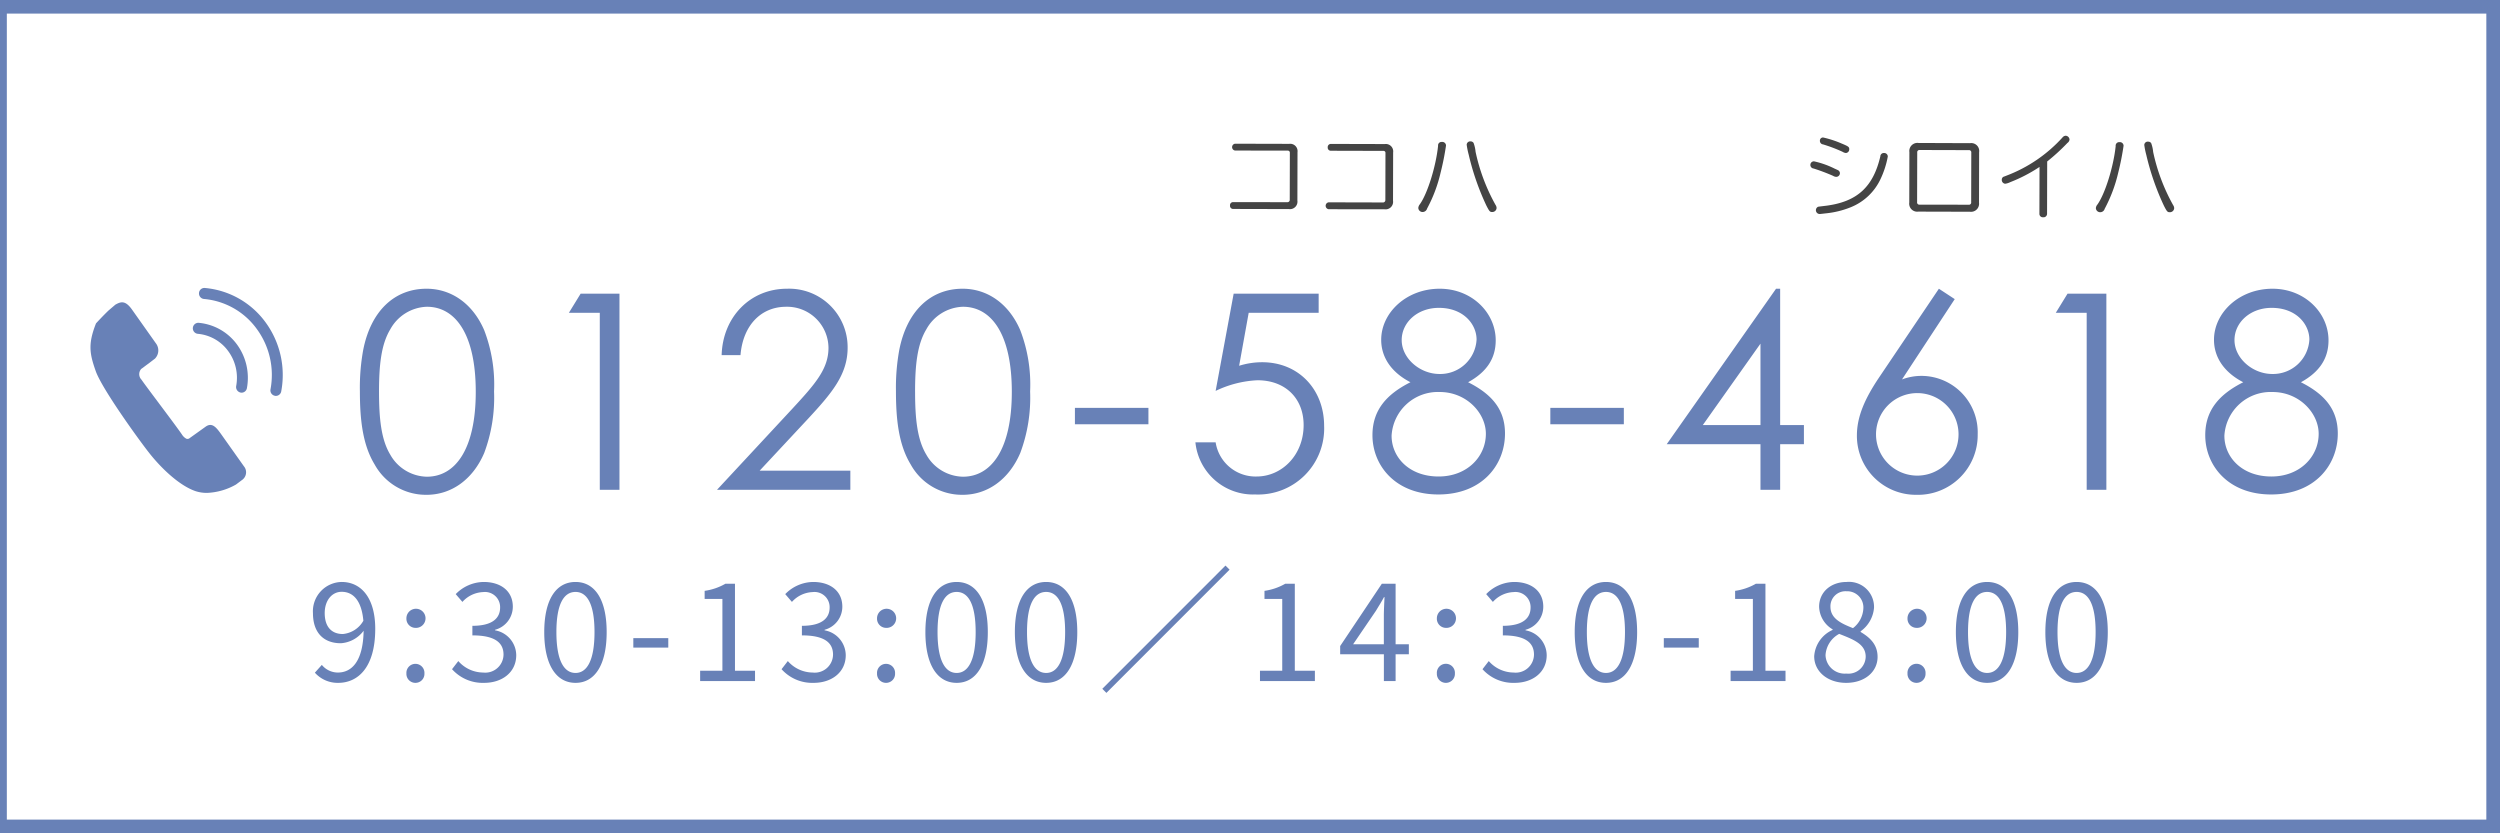 <svg id="fix_tel02.svg" xmlns="http://www.w3.org/2000/svg" width="366" height="122" viewBox="0 0 366 122">
  <rect x="0" y="0" width="366" height="122" fill="#333333" stroke="none"/>
  <defs>
    <style>
      .cls-1, .cls-4 {
        fill: #fff;
      }

      .cls-1 {
        stroke: #6881b7;
        stroke-width: 2px;
      }

      .cls-1, .cls-2, .cls-3, .cls-4 {
        fill-rule: evenodd;
      }

      .cls-2 {
        fill: #6881b7;
      }

      .cls-3 {
        fill: #444;
      }

      .cls-4 {
        fill-opacity: 0;
      }
    </style>
  </defs>
  <path id="bg" class="cls-1" d="M363,1466.02H728v120H363v-120Z" transform="translate(-363 -1465.03)"/>
  <g id="txt">
    <path id="_9:30-13:00_14:30-18:00" data-name="9:30-13:00／14:30-18:00" class="cls-2" d="M410.537,1554.79c0-1.88,1.08-3.12,2.48-3.12,1.819,0,2.939,1.48,3.179,4.24a3.86,3.86,0,0,1-3,1.94C411.417,1557.85,410.537,1556.65,410.537,1554.79Zm1.98,10.21c2.839,0,5.418-2.2,5.418-7.91,0-4.58-2.1-6.86-4.918-6.86a4.291,4.291,0,0,0-4.2,4.56c0,2.91,1.6,4.41,4.079,4.41a4.527,4.527,0,0,0,3.339-1.83c-0.08,4.55-1.78,6.12-3.779,6.12a3.029,3.029,0,0,1-2.34-1.12l-1.019,1.14A4.461,4.461,0,0,0,412.517,1565Zm11.3-8.05a1.4,1.4,0,1,0-1.319-1.38A1.333,1.333,0,0,0,423.817,1556.95Zm0,8.05a1.315,1.315,0,0,0,1.32-1.38,1.322,1.322,0,1,0-2.639,0A1.314,1.314,0,0,0,423.817,1565Zm10.06,0c2.6,0,4.7-1.51,4.7-4.06a3.732,3.732,0,0,0-3.1-3.63v-0.08a3.506,3.506,0,0,0,2.6-3.38c0-2.32-1.8-3.62-4.259-3.62a5.8,5.8,0,0,0-4.1,1.78l0.979,1.14a4.3,4.3,0,0,1,3.04-1.44,2.217,2.217,0,0,1,2.479,2.26c0,1.5-1.04,2.68-4.059,2.68v1.4c3.379,0,4.559,1.12,4.559,2.82a2.675,2.675,0,0,1-2.979,2.62,4.881,4.881,0,0,1-3.64-1.68l-0.919,1.19A6.032,6.032,0,0,0,433.877,1565Zm13.38,0c2.839,0,4.558-2.65,4.558-7.43,0-4.76-1.719-7.34-4.558-7.34s-4.579,2.56-4.579,7.34S444.417,1565,447.257,1565Zm0-1.45c-1.68,0-2.8-1.8-2.8-5.98s1.12-5.88,2.8-5.88c1.659,0,2.779,1.7,2.779,5.88S448.916,1563.55,447.257,1563.55Zm8.461-3.71h5.118v-1.39h-5.118v1.39Zm9.779,4.9h8.038v-1.51H470.6v-12.74h-1.4a8.445,8.445,0,0,1-3.04,1.04v1.18h2.6v10.52H465.5v1.51Zm16.62,0.26c2.6,0,4.7-1.51,4.7-4.06a3.732,3.732,0,0,0-3.1-3.63v-0.08a3.5,3.5,0,0,0,2.6-3.38c0-2.32-1.8-3.62-4.258-3.62a5.8,5.8,0,0,0-4.1,1.78l0.979,1.14a4.3,4.3,0,0,1,3.04-1.44,2.217,2.217,0,0,1,2.479,2.26c0,1.5-1.04,2.68-4.059,2.68v1.4c3.379,0,4.559,1.12,4.559,2.82a2.675,2.675,0,0,1-2.979,2.62,4.881,4.881,0,0,1-3.64-1.68l-0.919,1.19A6.034,6.034,0,0,0,482.117,1565Zm10.6-8.05a1.4,1.4,0,1,0-1.319-1.38A1.333,1.333,0,0,0,492.717,1556.95Zm0,8.05a1.315,1.315,0,0,0,1.32-1.38,1.322,1.322,0,1,0-2.639,0A1.315,1.315,0,0,0,492.717,1565Zm10.339,0c2.84,0,4.559-2.65,4.559-7.43,0-4.76-1.719-7.34-4.559-7.34s-4.578,2.56-4.578,7.34S500.217,1565,503.056,1565Zm0-1.45c-1.679,0-2.8-1.8-2.8-5.98s1.12-5.88,2.8-5.88c1.66,0,2.78,1.7,2.78,5.88S504.716,1563.55,503.056,1563.55Zm13.1,1.45c2.839,0,4.558-2.65,4.558-7.43,0-4.76-1.719-7.34-4.558-7.34s-4.579,2.56-4.579,7.34S513.317,1565,516.157,1565Zm0-1.45c-1.68,0-2.8-1.8-2.8-5.98s1.12-5.88,2.8-5.88c1.659,0,2.779,1.7,2.779,5.88S517.816,1563.55,516.157,1563.55Zm26.856-15.12-0.6-.6-18.035,18.04,0.6,0.6Zm4.445,16.31H555.5v-1.51h-2.94v-12.74h-1.4a8.445,8.445,0,0,1-3.04,1.04v1.18h2.6v10.52h-3.259v1.51Zm13.639-5.39,3.34-4.9c0.419-.7.819-1.32,1.179-2h0.08c-0.04.76-.1,1.98-0.1,2.72v4.18h-4.5Zm4.5,5.39h1.72v-3.93h1.939v-1.46h-1.939v-8.86H565.3l-6.1,9.12v1.2h6.4v3.93Zm9.081-7.79a1.4,1.4,0,1,0-1.32-1.38A1.333,1.333,0,0,0,574.677,1556.95Zm0,8.05a1.315,1.315,0,0,0,1.32-1.38,1.323,1.323,0,1,0-2.64,0A1.315,1.315,0,0,0,574.677,1565Zm10.059,0c2.6,0,4.7-1.51,4.7-4.06a3.731,3.731,0,0,0-3.1-3.63v-0.08a3.5,3.5,0,0,0,2.6-3.38c0-2.32-1.8-3.62-4.258-3.62a5.8,5.8,0,0,0-4.1,1.78l0.979,1.14a4.3,4.3,0,0,1,3.04-1.44,2.217,2.217,0,0,1,2.479,2.26c0,1.5-1.04,2.68-4.059,2.68v1.4c3.379,0,4.559,1.12,4.559,2.82a2.675,2.675,0,0,1-2.979,2.62,4.881,4.881,0,0,1-3.64-1.68l-0.919,1.19A6.033,6.033,0,0,0,584.736,1565Zm13.38,0c2.84,0,4.559-2.65,4.559-7.43,0-4.76-1.719-7.34-4.559-7.34s-4.578,2.56-4.578,7.34S595.277,1565,598.116,1565Zm0-1.45c-1.679,0-2.8-1.8-2.8-5.98s1.12-5.88,2.8-5.88c1.66,0,2.78,1.7,2.78,5.88S599.776,1563.55,598.116,1563.55Zm8.462-3.71H611.7v-1.39h-5.118v1.39Zm9.779,4.9H624.4v-1.51h-2.939v-12.74h-1.4a8.445,8.445,0,0,1-3.04,1.04v1.18h2.6v10.52h-3.26v1.51Zm16.92,0.26c2.759,0,4.6-1.65,4.6-3.8,0-1.89-1.22-2.89-2.48-3.65v-0.1a4.7,4.7,0,0,0,1.96-3.44,3.669,3.669,0,0,0-4.019-3.78c-2.28,0-4.019,1.46-4.019,3.63a3.986,3.986,0,0,0,1.979,3.31v0.08a4.55,4.55,0,0,0-2.7,3.86C628.6,1563.36,630.577,1565,633.277,1565Zm1-8.01c-1.719-.68-3.3-1.4-3.3-3.13a2.2,2.2,0,0,1,2.34-2.27,2.371,2.371,0,0,1,2.479,2.52A3.881,3.881,0,0,1,634.276,1556.99Zm-0.959,6.65a2.805,2.805,0,0,1-3.06-2.7,3.787,3.787,0,0,1,2-3.11c2.079,0.82,3.879,1.48,3.879,3.34A2.532,2.532,0,0,1,633.317,1563.64Zm10.26-6.69a1.4,1.4,0,1,0-1.32-1.38A1.333,1.333,0,0,0,643.577,1556.95Zm0,8.05a1.315,1.315,0,0,0,1.32-1.38,1.323,1.323,0,1,0-2.64,0A1.315,1.315,0,0,0,643.577,1565Zm10.34,0c2.839,0,4.558-2.65,4.558-7.43,0-4.76-1.719-7.34-4.558-7.34s-4.579,2.56-4.579,7.34S651.077,1565,653.917,1565Zm0-1.45c-1.68,0-2.8-1.8-2.8-5.98s1.12-5.88,2.8-5.88c1.659,0,2.779,1.7,2.779,5.88S655.576,1563.55,653.917,1563.55Zm13.1,1.45c2.84,0,4.56-2.65,4.56-7.43,0-4.76-1.72-7.34-4.56-7.34s-4.578,2.56-4.578,7.34S664.177,1565,667.016,1565Zm0-1.45c-1.679,0-2.8-1.8-2.8-5.98s1.12-5.88,2.8-5.88c1.66,0,2.78,1.7,2.78,5.88S668.676,1563.55,667.016,1563.55Z" transform="translate(-363 -1465.03)"/>
    <path id="_0120-58-4618" data-name="0120-58-4618" class="cls-2" d="M415.688,1522.34c0,4.4.48,7.93,2.16,10.69a8.581,8.581,0,0,0,7.6,4.44c3.6,0,6.762-2.2,8.442-6.13a23.123,23.123,0,0,0,1.44-9,22.2,22.2,0,0,0-1.44-8.96c-1.68-3.92-4.841-6.08-8.442-6.08-4.681,0-8.162,3.24-9.282,9A30.764,30.764,0,0,0,415.688,1522.34Zm2.8,0.05c0-3.93.32-6.93,1.64-9.13a6.349,6.349,0,0,1,5.361-3.32c4.2,0,7.162,4.04,7.162,12.45,0,8.43-3,12.43-7.162,12.43a6.29,6.29,0,0,1-5.361-3.24C418.809,1529.39,418.489,1526.34,418.489,1522.39Zm32.321-11.57v25.92h2.881v-28.72h-5.682l-1.72,2.8h4.521Zm17.158,25.92h19.524v-2.8H474.209l7.162-7.68c3.4-3.68,5.721-6.4,5.721-10.32a8.564,8.564,0,0,0-8.882-8.64c-5.361,0-9.4,4.12-9.562,9.72h2.761c0.36-4.4,3.041-7.08,6.681-7.08a6.064,6.064,0,0,1,6.2,6c0,3.12-1.961,5.32-5.322,8.96Zm26.2-14.4c0,4.4.48,7.93,2.161,10.69a8.579,8.579,0,0,0,7.6,4.44c3.6,0,6.762-2.2,8.442-6.13a23.123,23.123,0,0,0,1.44-9,22.2,22.2,0,0,0-1.44-8.96c-1.68-3.92-4.841-6.08-8.442-6.08-4.681,0-8.161,3.24-9.282,9A30.764,30.764,0,0,0,494.168,1522.34Zm2.8,0.05c0-3.93.32-6.93,1.64-9.13a6.349,6.349,0,0,1,5.361-3.32c4.2,0,7.162,4.04,7.162,12.45,0,8.43-3,12.43-7.162,12.43a6.29,6.29,0,0,1-5.361-3.24C497.289,1529.39,496.969,1526.34,496.969,1522.39Zm23.4,4.75H531.13v-2.4H520.368v2.4Zm23.241-19.12-2.64,14.24a15.727,15.727,0,0,1,6.121-1.56c4.121,0,6.762,2.68,6.762,6.56,0,4.41-3.2,7.53-6.882,7.53a5.913,5.913,0,0,1-6-5h-2.961a8.488,8.488,0,0,0,8.762,7.63,9.67,9.67,0,0,0,10.082-10.04c0-5.28-3.681-9.32-9.082-9.32a11.282,11.282,0,0,0-3.361.52l1.4-7.76h10.242v-2.8H543.609Zm21.6,6.76c0,2.48,1.4,4.72,4.281,6.21-3.48,1.75-5.561,4.07-5.561,7.75,0,4.44,3.361,8.68,9.642,8.68,6.442,0,9.762-4.36,9.762-8.92,0-3.52-1.92-5.76-5.4-7.51,2.721-1.49,4.041-3.49,4.041-6.13,0-4.04-3.481-7.56-8.2-7.56C568.889,1507.3,565.208,1510.82,565.208,1514.78Zm8.442-4.68c3.641,0,5.521,2.44,5.521,4.64a5.324,5.324,0,0,1-5.441,5.04c-2.84,0-5.521-2.28-5.521-4.96C568.209,1512.22,570.529,1510.1,573.65,1510.1Zm0.12,12.32c3.921,0,6.762,3.08,6.762,6.12,0,3.32-2.721,6.25-6.922,6.25-4.281,0-6.881-2.8-6.881-5.97A6.788,6.788,0,0,1,573.77,1522.42Zm16.2,4.72H600.73v-2.4H589.968v2.4Zm17.04,2.92h13.723v6.68h2.881v-6.68h3.48v-2.8h-3.48V1507.3h-0.6Zm5.281-2.8,8.442-11.92v11.92h-8.442Zm25.8-6.96c-2.04,3.04-3.241,5.69-3.241,8.48a8.63,8.63,0,0,0,8.722,8.69,8.743,8.743,0,0,0,8.962-8.85,8.261,8.261,0,0,0-8.162-8.56,8.111,8.111,0,0,0-2.92.52l7.721-11.76-2.32-1.52Zm5.6,2.28a6.04,6.04,0,1,1-6.041,6.04A6.035,6.035,0,0,1,643.69,1522.58Zm24.8-11.76v25.92h2.881v-28.72h-5.682l-1.72,2.8h4.521Zm18.638,3.96c0,2.48,1.4,4.72,4.281,6.21-3.48,1.75-5.561,4.07-5.561,7.75,0,4.44,3.361,8.68,9.642,8.68,6.442,0,9.762-4.36,9.762-8.92,0-3.52-1.92-5.76-5.4-7.51,2.721-1.49,4.041-3.49,4.041-6.13,0-4.04-3.481-7.56-8.2-7.56C690.809,1507.3,687.128,1510.82,687.128,1514.78Zm8.442-4.68c3.641,0,5.521,2.44,5.521,4.64a5.324,5.324,0,0,1-5.441,5.04c-2.84,0-5.521-2.28-5.521-4.96C690.129,1512.22,692.45,1510.1,695.57,1510.1Zm0.12,12.32c3.921,0,6.762,3.08,6.762,6.12,0,3.32-2.721,6.25-6.922,6.25-4.281,0-6.881-2.8-6.881-5.97A6.788,6.788,0,0,1,695.69,1522.42Z" transform="translate(-363 -1465.03)"/>
    <g id="txt-2" data-name="txt">
      <path id="ココハ" class="cls-3" d="M543.813,1486.07a0.505,0.505,0,0,0,0,1l7.7,0.01a0.3,0.3,0,0,1,.321.33l-0.016,6.85a0.34,0.34,0,0,1-.393.37l-7.914-.01a0.446,0.446,0,0,0-.436.5,0.454,0.454,0,0,0,.433.5l8.181,0.02a1.1,1.1,0,0,0,1.249-1.25l0.017-7.08a1.08,1.08,0,0,0-1.216-1.22Zm14,0.03a0.464,0.464,0,0,0-.435.51,0.45,0.45,0,0,0,.433.49l7.7,0.02a0.286,0.286,0,0,1,.321.32l-0.016,6.85a0.347,0.347,0,0,1-.393.38l-7.914-.02a0.511,0.511,0,0,0,0,1.01l8.18,0.01a1.1,1.1,0,0,0,1.249-1.25l0.017-7.07a1.083,1.083,0,0,0-1.216-1.23Zm16.27-.29a0.505,0.505,0,0,0-.548.57c-0.315,3.04-1.571,7.06-2.695,8.59a0.934,0.934,0,0,0-.2.51,0.627,0.627,0,0,0,.628.59,0.694,0.694,0,0,0,.66-0.51,21.2,21.2,0,0,0,1.987-5.3,38.778,38.778,0,0,0,.78-3.92A0.539,0.539,0,0,0,574.083,1485.81Zm4.217-.08a0.51,0.51,0,0,0-.576.5,11.238,11.238,0,0,0,.291,1.43,37.2,37.2,0,0,0,2.588,7.46c0.432,0.84.516,0.95,0.852,0.95a0.629,0.629,0,0,0,.646-0.59,0.829,0.829,0,0,0-.154-0.45,27.8,27.8,0,0,1-2.923-7.78,5.01,5.01,0,0,0-.291-1.29A0.5,0.5,0,0,0,578.3,1485.73Z" transform="translate(-363 -1465.03)"/>
      <path id="シロイハ" class="cls-3" d="M629.912,1485.16a0.451,0.451,0,0,0-.478.49,0.513,0.513,0,0,0,.461.52,21.794,21.794,0,0,1,2.869,1.09,1.043,1.043,0,0,0,.49.17,0.539,0.539,0,0,0,.478-0.56c0-.33-0.139-0.42-1.119-0.83A15.108,15.108,0,0,0,629.912,1485.16Zm-1.339,3.49a0.514,0.514,0,0,0-.534.53,0.52,0.52,0,0,0,.475.52,28.138,28.138,0,0,1,2.841,1.07,0.921,0.921,0,0,0,.49.15,0.541,0.541,0,0,0,.52-0.54,0.517,0.517,0,0,0-.237-0.41c-0.07-.04-0.07-0.04-0.532-0.25A12.841,12.841,0,0,0,628.573,1488.65Zm10.242-1.22a0.5,0.5,0,0,0-.533.49c-1.047,4.48-3.392,6.62-7.862,7.22-1.148.14-1.148,0.14-1.247,0.16a0.555,0.555,0,0,0,.236,1.06c0.1,0,.574-0.06.939-0.1a13.138,13.138,0,0,0,3.574-.88,8.171,8.171,0,0,0,4.366-4.09,13.179,13.179,0,0,0,1.086-3.35A0.522,0.522,0,0,0,638.815,1487.43Zm5.053-1.47a1.187,1.187,0,0,0-1.334,1.34l-0.017,7.38a1.172,1.172,0,0,0,1.327,1.33l7.55,0.02a1.183,1.183,0,0,0,1.334-1.33l0.017-7.38a1.163,1.163,0,0,0-1.327-1.33Zm-0.186,1.4a0.331,0.331,0,0,1,.38-0.37l7.157,0.02a0.329,0.329,0,0,1,.378.37l-0.017,7.25a0.323,0.323,0,0,1-.379.37l-7.158-.01a0.327,0.327,0,0,1-.378-0.38Zm19.026,1.31a29.743,29.743,0,0,0,2.962-2.71,0.711,0.711,0,0,0,.31-0.5,0.6,0.6,0,0,0-.56-0.56,0.663,0.663,0,0,0-.476.26,21.187,21.187,0,0,1-8.236,5.6c-0.323.13-.365,0.14-0.421,0.16a0.485,0.485,0,0,0-.225.41,0.556,0.556,0,0,0,.489.6,2.335,2.335,0,0,0,.743-0.23,22.467,22.467,0,0,0,4.292-2.23l-0.017,6.88a0.5,0.5,0,0,0,.546.49,0.515,0.515,0,0,0,.575-0.49Zm10.575-2.83a0.513,0.513,0,0,0-.548.58c-0.315,3.03-1.571,7.05-2.7,8.59a0.868,0.868,0,0,0-.2.5,0.629,0.629,0,0,0,.629.59,0.683,0.683,0,0,0,.66-0.5,21.512,21.512,0,0,0,1.987-5.3,39.39,39.39,0,0,0,.78-3.93A0.539,0.539,0,0,0,673.283,1485.84Zm4.216-.07a0.5,0.5,0,0,0-.575.5,11.4,11.4,0,0,0,.291,1.43,37.421,37.421,0,0,0,2.588,7.46c0.432,0.84.516,0.94,0.852,0.94a0.629,0.629,0,0,0,.646-0.59,0.835,0.835,0,0,0-.153-0.45,27.8,27.8,0,0,1-2.924-7.78,5.01,5.01,0,0,0-.291-1.29A0.5,0.5,0,0,0,677.5,1485.77Z" transform="translate(-363 -1465.03)"/>
    </g>
    <g id="icn_tel02.svg">
      <path id="長方形_1565" data-name="長方形 1565" class="cls-4" d="M375.42,1507.11h30v30h-30v-30Z" transform="translate(-363 -1465.03)"/>
      <path id="シェイプ_2373" data-name="シェイプ 2373" class="cls-2" d="M395.508,1528.78c-0.793-1.12-1.418-2-2.423-1.27l-2.292,1.64a0.493,0.493,0,0,1-.529.1,1.758,1.758,0,0,1-.629-0.61c-0.12-.18-0.372-0.53-0.693-0.97-1-1.39-4.805-6.41-5.225-7.05a1.158,1.158,0,0,1-.042-1.58c0.188-.13.339-0.24,0.489-0.36,0.167-.12.331-0.25,0.559-0.41l0.953-.73,0.059-.06a1.713,1.713,0,0,0,.071-2.21l-3.482-4.92c-0.972-1.37-1.625-1.16-2.376-.75a0.27,0.27,0,0,0-.091.06l-0.973.83c-0.816.78-1.771,1.82-1.78,1.83l-0.05.05-0.026.07c-1.169,2.99-.9,4.41-0.014,6.92,0.927,2.62,6.368,10.14,7.85,12.01,1.7,2.16,4.378,4.76,6.781,5.57a5.324,5.324,0,0,0,1.665.25,9.333,9.333,0,0,0,4.231-1.22l1-.75,0.054-.05a1.369,1.369,0,0,0,.11-1.88Zm2.853-6.26a0.829,0.829,0,0,1-.787-0.96,6.6,6.6,0,0,0-1.166-5.13,6.183,6.183,0,0,0-4.458-2.53,0.808,0.808,0,0,1,.13-1.61,7.825,7.825,0,0,1,5.613,3.17,8.267,8.267,0,0,1,1.452,6.41A0.8,0.8,0,0,1,398.361,1522.52Zm5.026,0.47a0.394,0.394,0,0,1-.15-0.02,0.8,0.8,0,0,1-.636-0.94,11.389,11.389,0,0,0-2.015-8.85,10.694,10.694,0,0,0-7.722-4.38,0.807,0.807,0,0,1-.73-0.87,0.788,0.788,0,0,1,.863-0.74,12.329,12.329,0,0,1,8.874,5.02,13.053,13.053,0,0,1,2.3,10.12A0.8,0.8,0,0,1,403.387,1522.99Z" transform="translate(-363 -1465.03)"/>
    </g>
  </g>
</svg>
